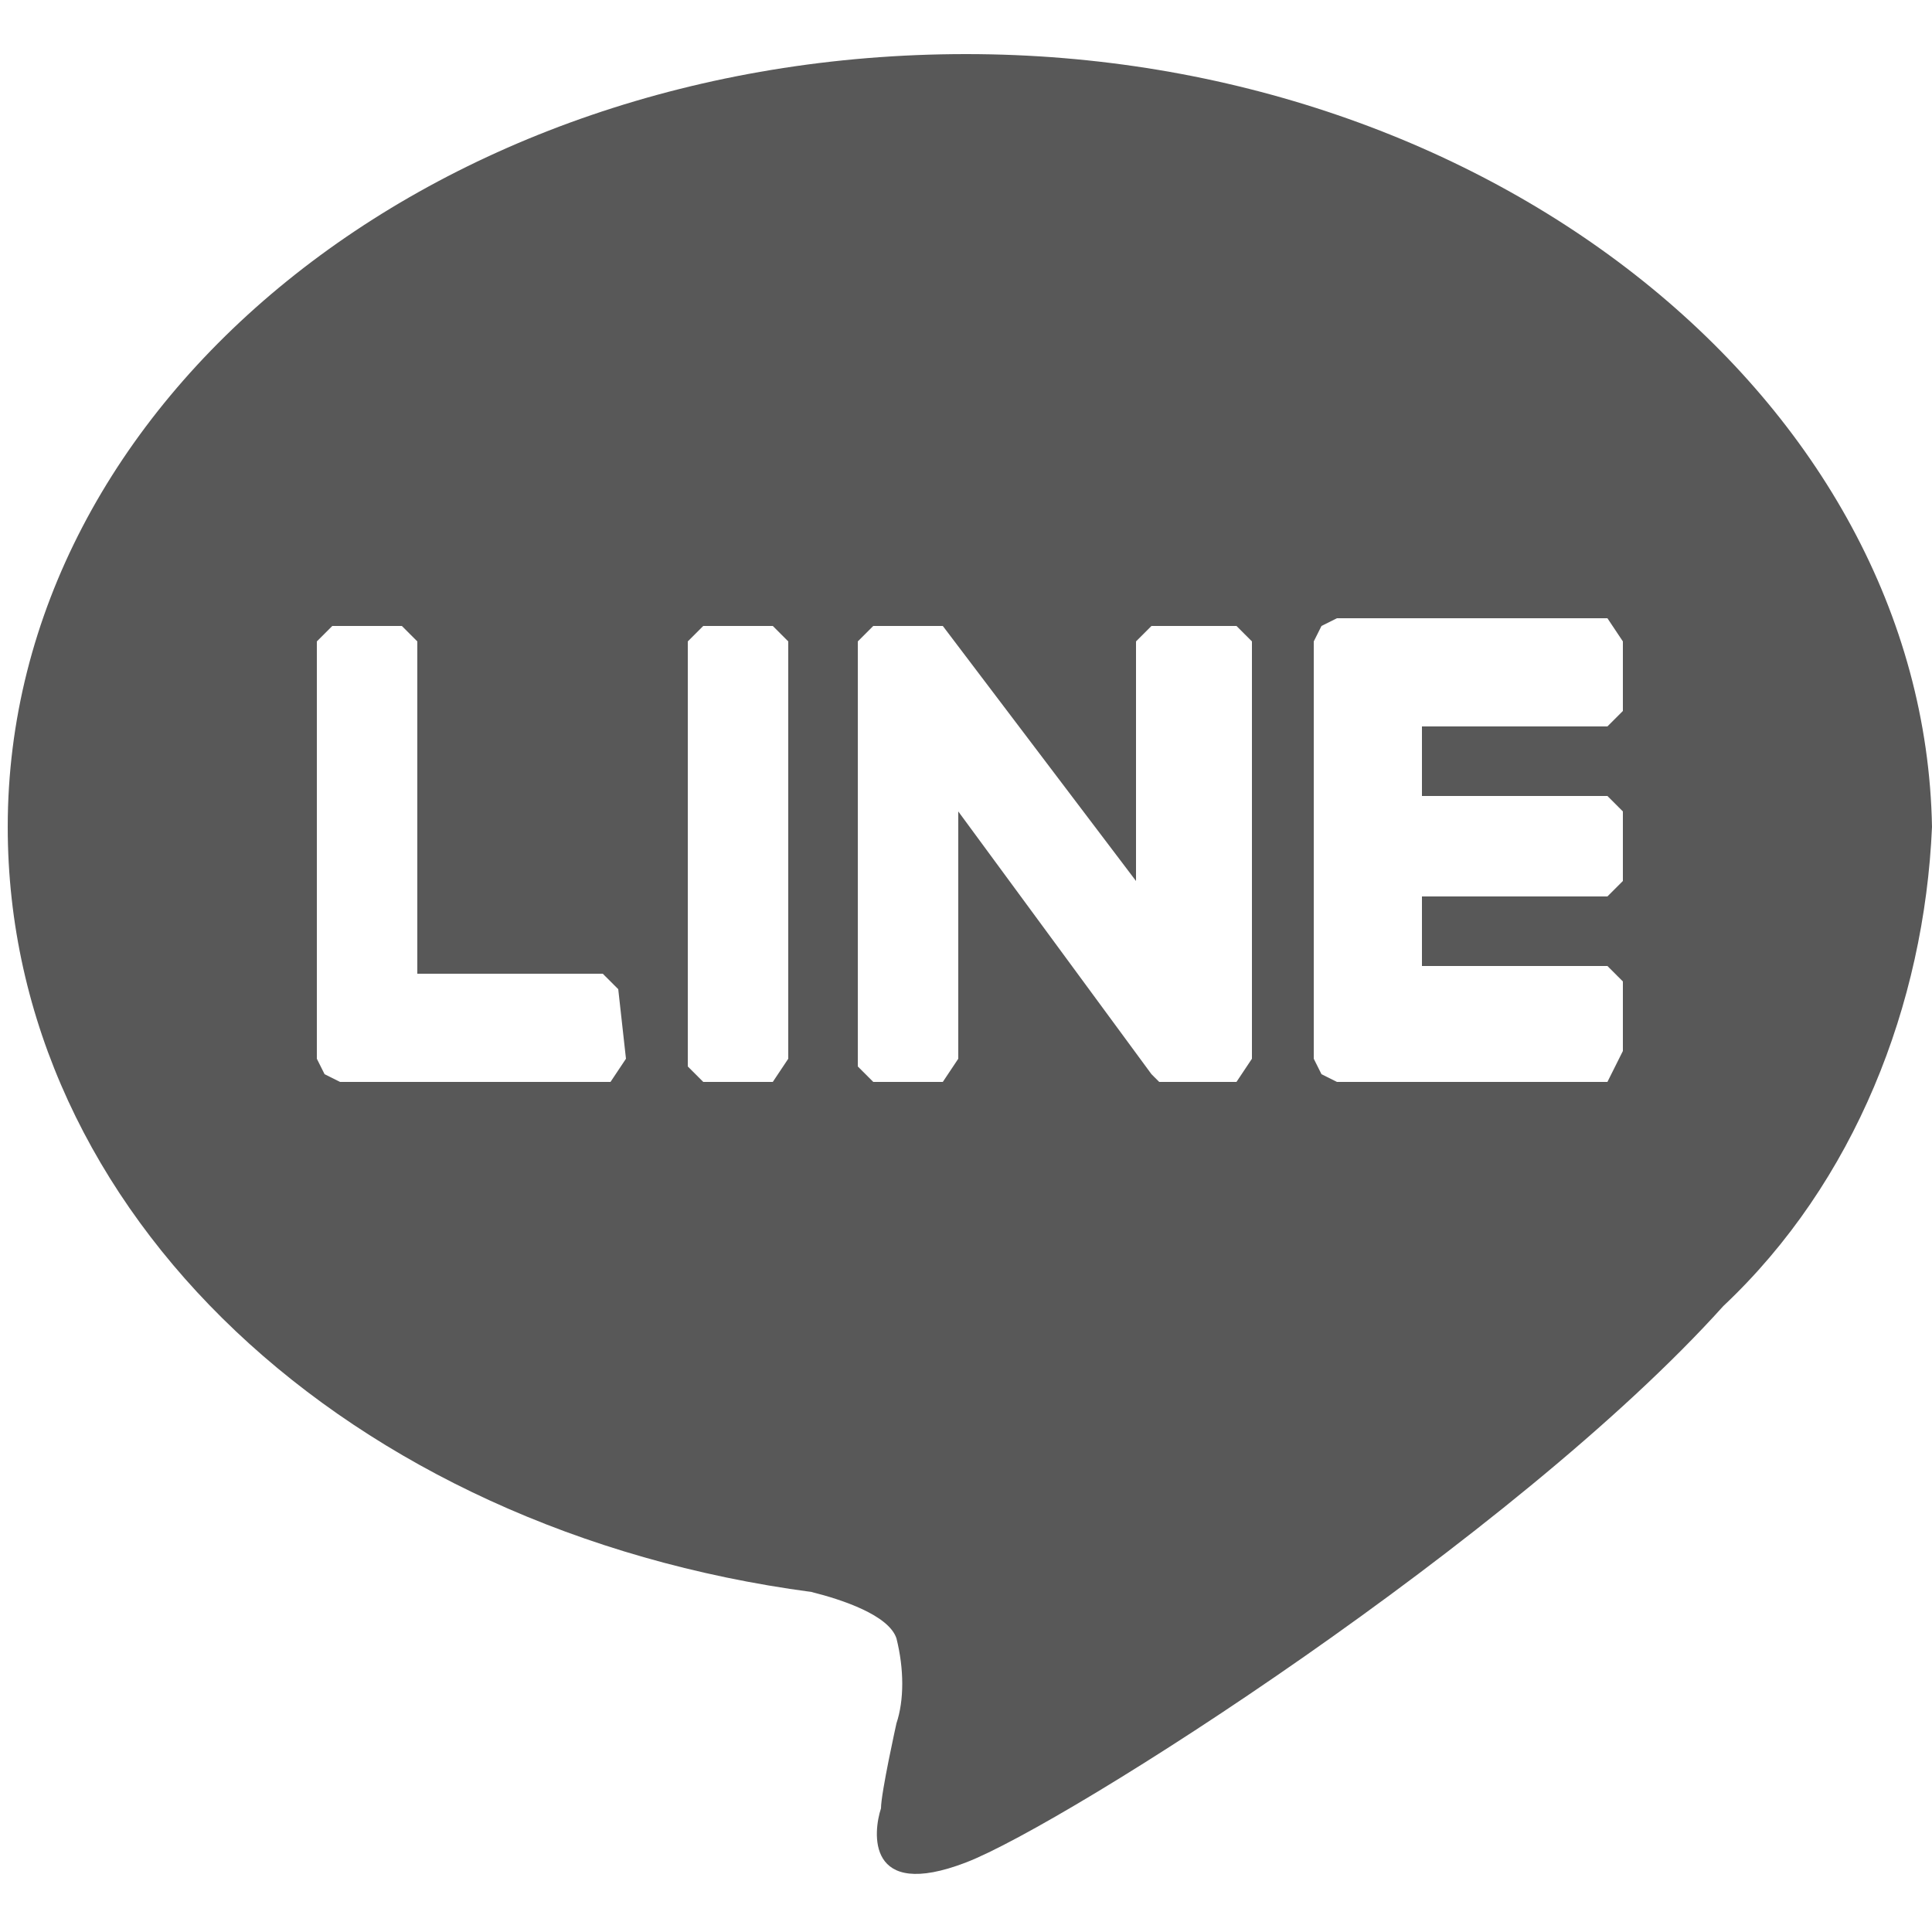 <?xml version="1.0" encoding="utf-8"?>
<!-- Generator: Adobe Illustrator 26.2.1, SVG Export Plug-In . SVG Version: 6.00 Build 0)  -->
<svg version="1.1" id="レイヤー_1" xmlns="http://www.w3.org/2000/svg" xmlns:xlink="http://www.w3.org/1999/xlink" x="0px"
	 y="0px" width="25px" height="25px" viewBox="0 0 25 25" style="enable-background:new 0 0 25 25;" xml:space="preserve">
<path id="パス_786" style="fill:#585858;" d="M12.5,0.7C5.6,0.7,0.1,5.2,0.1,10.7c0,5,4.4,9.1,10.4,9.9c0.4,0.1,1,0.3,1.1,0.6
	c0.1,0.4,0.1,0.8,0,1.1c0,0-0.2,0.9-0.2,1.1c-0.1,0.3-0.2,1.2,1.1,0.7s7.1-4.2,9.8-7.2c1.7-1.6,2.6-3.9,2.7-6.2
	C24.9,5.2,19.3,0.7,12.5,0.7z M8.1,13.7L7.9,14H4.4l-0.2-0.1l0,0l0,0l-0.1-0.2V8.3l0.2-0.2h0.9l0.2,0.2v4.3h2.4l0.2,0.2L8.1,13.7z
	 M10.2,13.7L10,14H9.1l-0.2-0.2V8.3l0.2-0.2H10l0.2,0.2V13.7z M16.2,13.7L16,14h-0.9l-0.1,0h0l0,0l0,0h0h0l0,0l-0.1-0.1l-2.5-3.4
	v3.2L12.2,14h-0.9l-0.2-0.2V8.3l0.2-0.2h0.9l0,0h0l0,0h0l0,0h0l0,0l0,0l0,0l0,0l0,0l2.5,3.3V8.3l0.2-0.2H16l0.2,0.2L16.2,13.7z
	 M21,9.2l-0.2,0.2h-2.4v0.9h2.4l0.2,0.2v0.9l-0.2,0.2h-2.4v0.9h2.4l0.2,0.2v0.9L20.8,14h-3.5l-0.2-0.1v0l-0.1-0.2V8.3l0.1-0.2
	l0.2-0.1h3.5L21,8.3L21,9.2z"/>
</svg>
